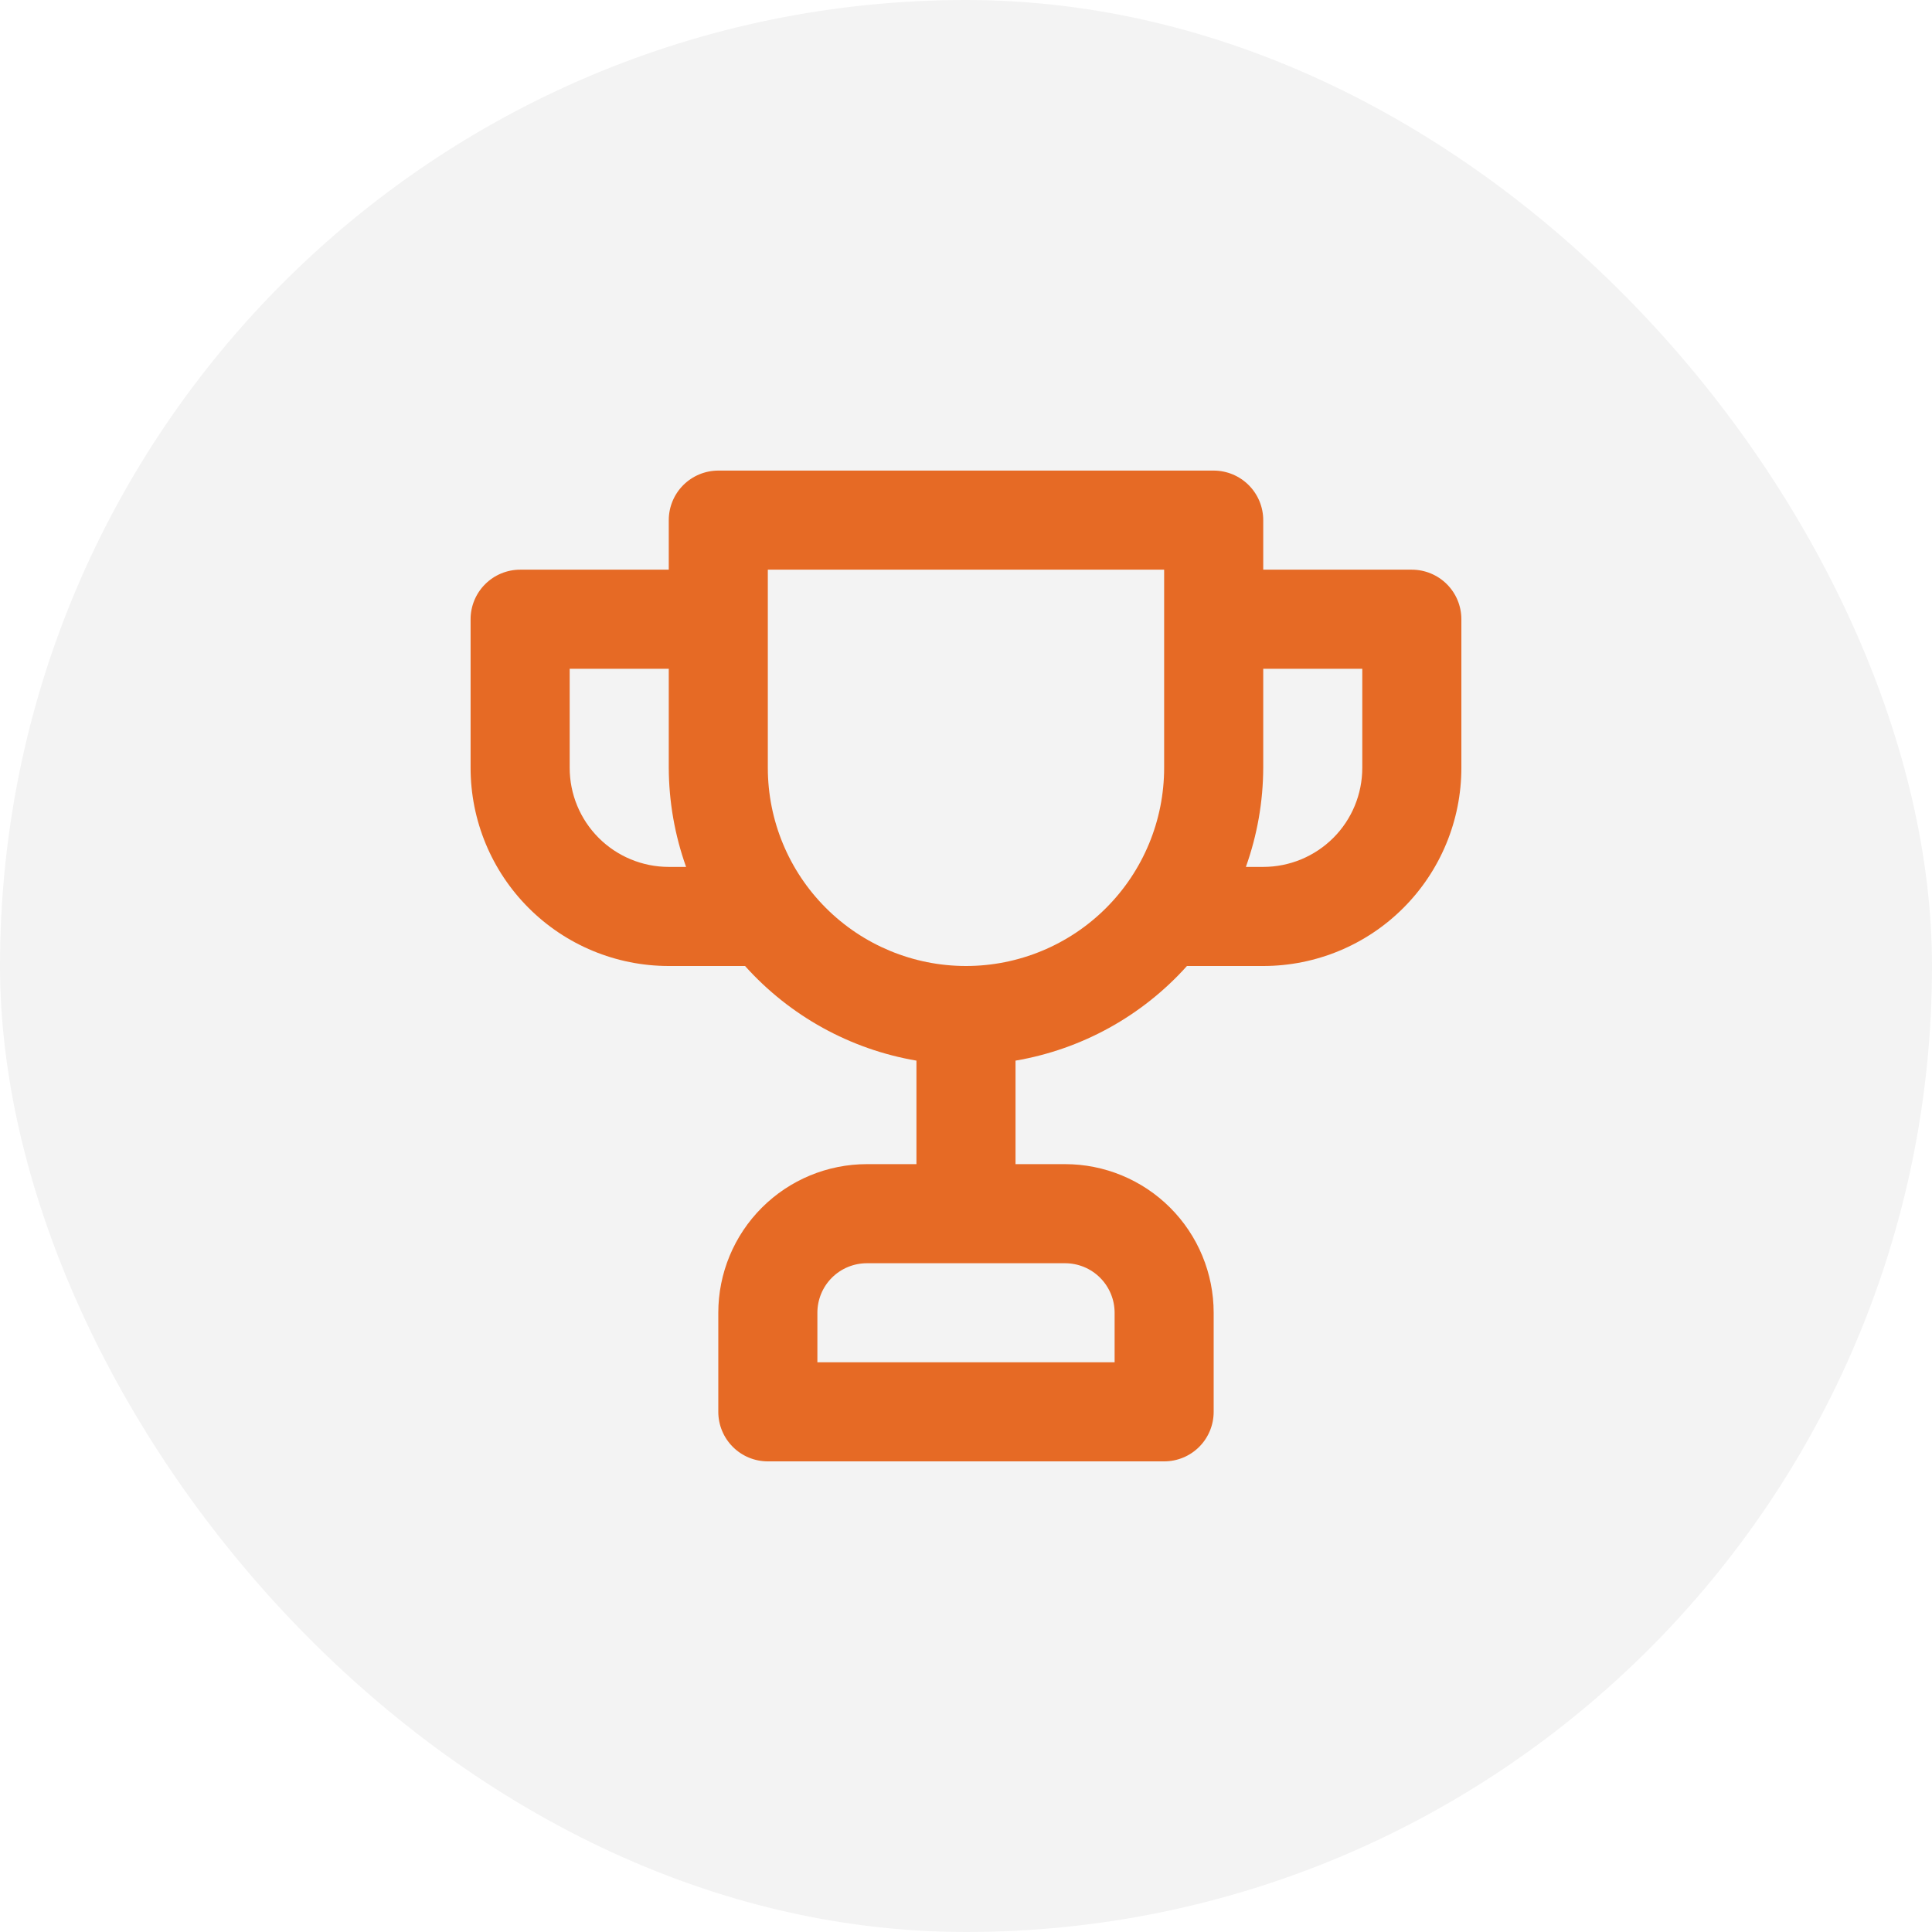 <svg width="52" height="52" viewBox="0 0 52 52" fill="none" xmlns="http://www.w3.org/2000/svg">
<rect width="52" height="52" rx="26" fill="#070004" fill-opacity="0.05"/>
<path d="M38 15.333H34V14C34 13.646 33.859 13.307 33.609 13.057C33.359 12.807 33.02 12.666 32.666 12.666H19.333C18.98 12.666 18.64 12.807 18.39 13.057C18.14 13.307 18 13.646 18 14V15.333H14C13.646 15.333 13.307 15.474 13.057 15.724C12.807 15.974 12.666 16.313 12.666 16.666V20.666C12.666 22.081 13.228 23.438 14.229 24.438C15.229 25.438 16.585 26 18 26H20.053C21.259 27.345 22.885 28.243 24.666 28.547V31.333H23.333C22.272 31.333 21.255 31.755 20.505 32.505C19.755 33.255 19.333 34.272 19.333 35.333V38C19.333 38.353 19.474 38.693 19.724 38.943C19.974 39.193 20.313 39.333 20.666 39.333H31.333C31.687 39.333 32.026 39.193 32.276 38.943C32.526 38.693 32.666 38.353 32.666 38V35.333C32.666 34.272 32.245 33.255 31.495 32.505C30.745 31.755 29.727 31.333 28.666 31.333H27.333V28.547C29.114 28.243 30.741 27.345 31.947 26H34C35.414 26 36.771 25.438 37.771 24.438C38.771 23.438 39.333 22.081 39.333 20.666V16.666C39.333 16.313 39.193 15.974 38.943 15.724C38.693 15.474 38.353 15.333 38 15.333ZM18 23.333C17.293 23.333 16.614 23.052 16.114 22.552C15.614 22.052 15.333 21.374 15.333 20.666V18H18V20.666C18.003 21.575 18.161 22.477 18.466 23.333H18ZM28.666 34C29.02 34 29.359 34.14 29.609 34.39C29.859 34.64 30 34.98 30 35.333V36.666H22V35.333C22 34.98 22.14 34.64 22.39 34.39C22.64 34.14 22.98 34 23.333 34H28.666ZM31.333 20.666C31.333 22.081 30.771 23.438 29.771 24.438C28.771 25.438 27.414 26 26 26C24.585 26 23.229 25.438 22.229 24.438C21.228 23.438 20.666 22.081 20.666 20.666V15.333H31.333V20.666ZM36.666 20.666C36.666 21.374 36.386 22.052 35.886 22.552C35.385 23.052 34.707 23.333 34 23.333H33.533C33.839 22.477 33.997 21.575 34 20.666V18H36.666V20.666Z" fill="#E66A25"/>
</svg>
